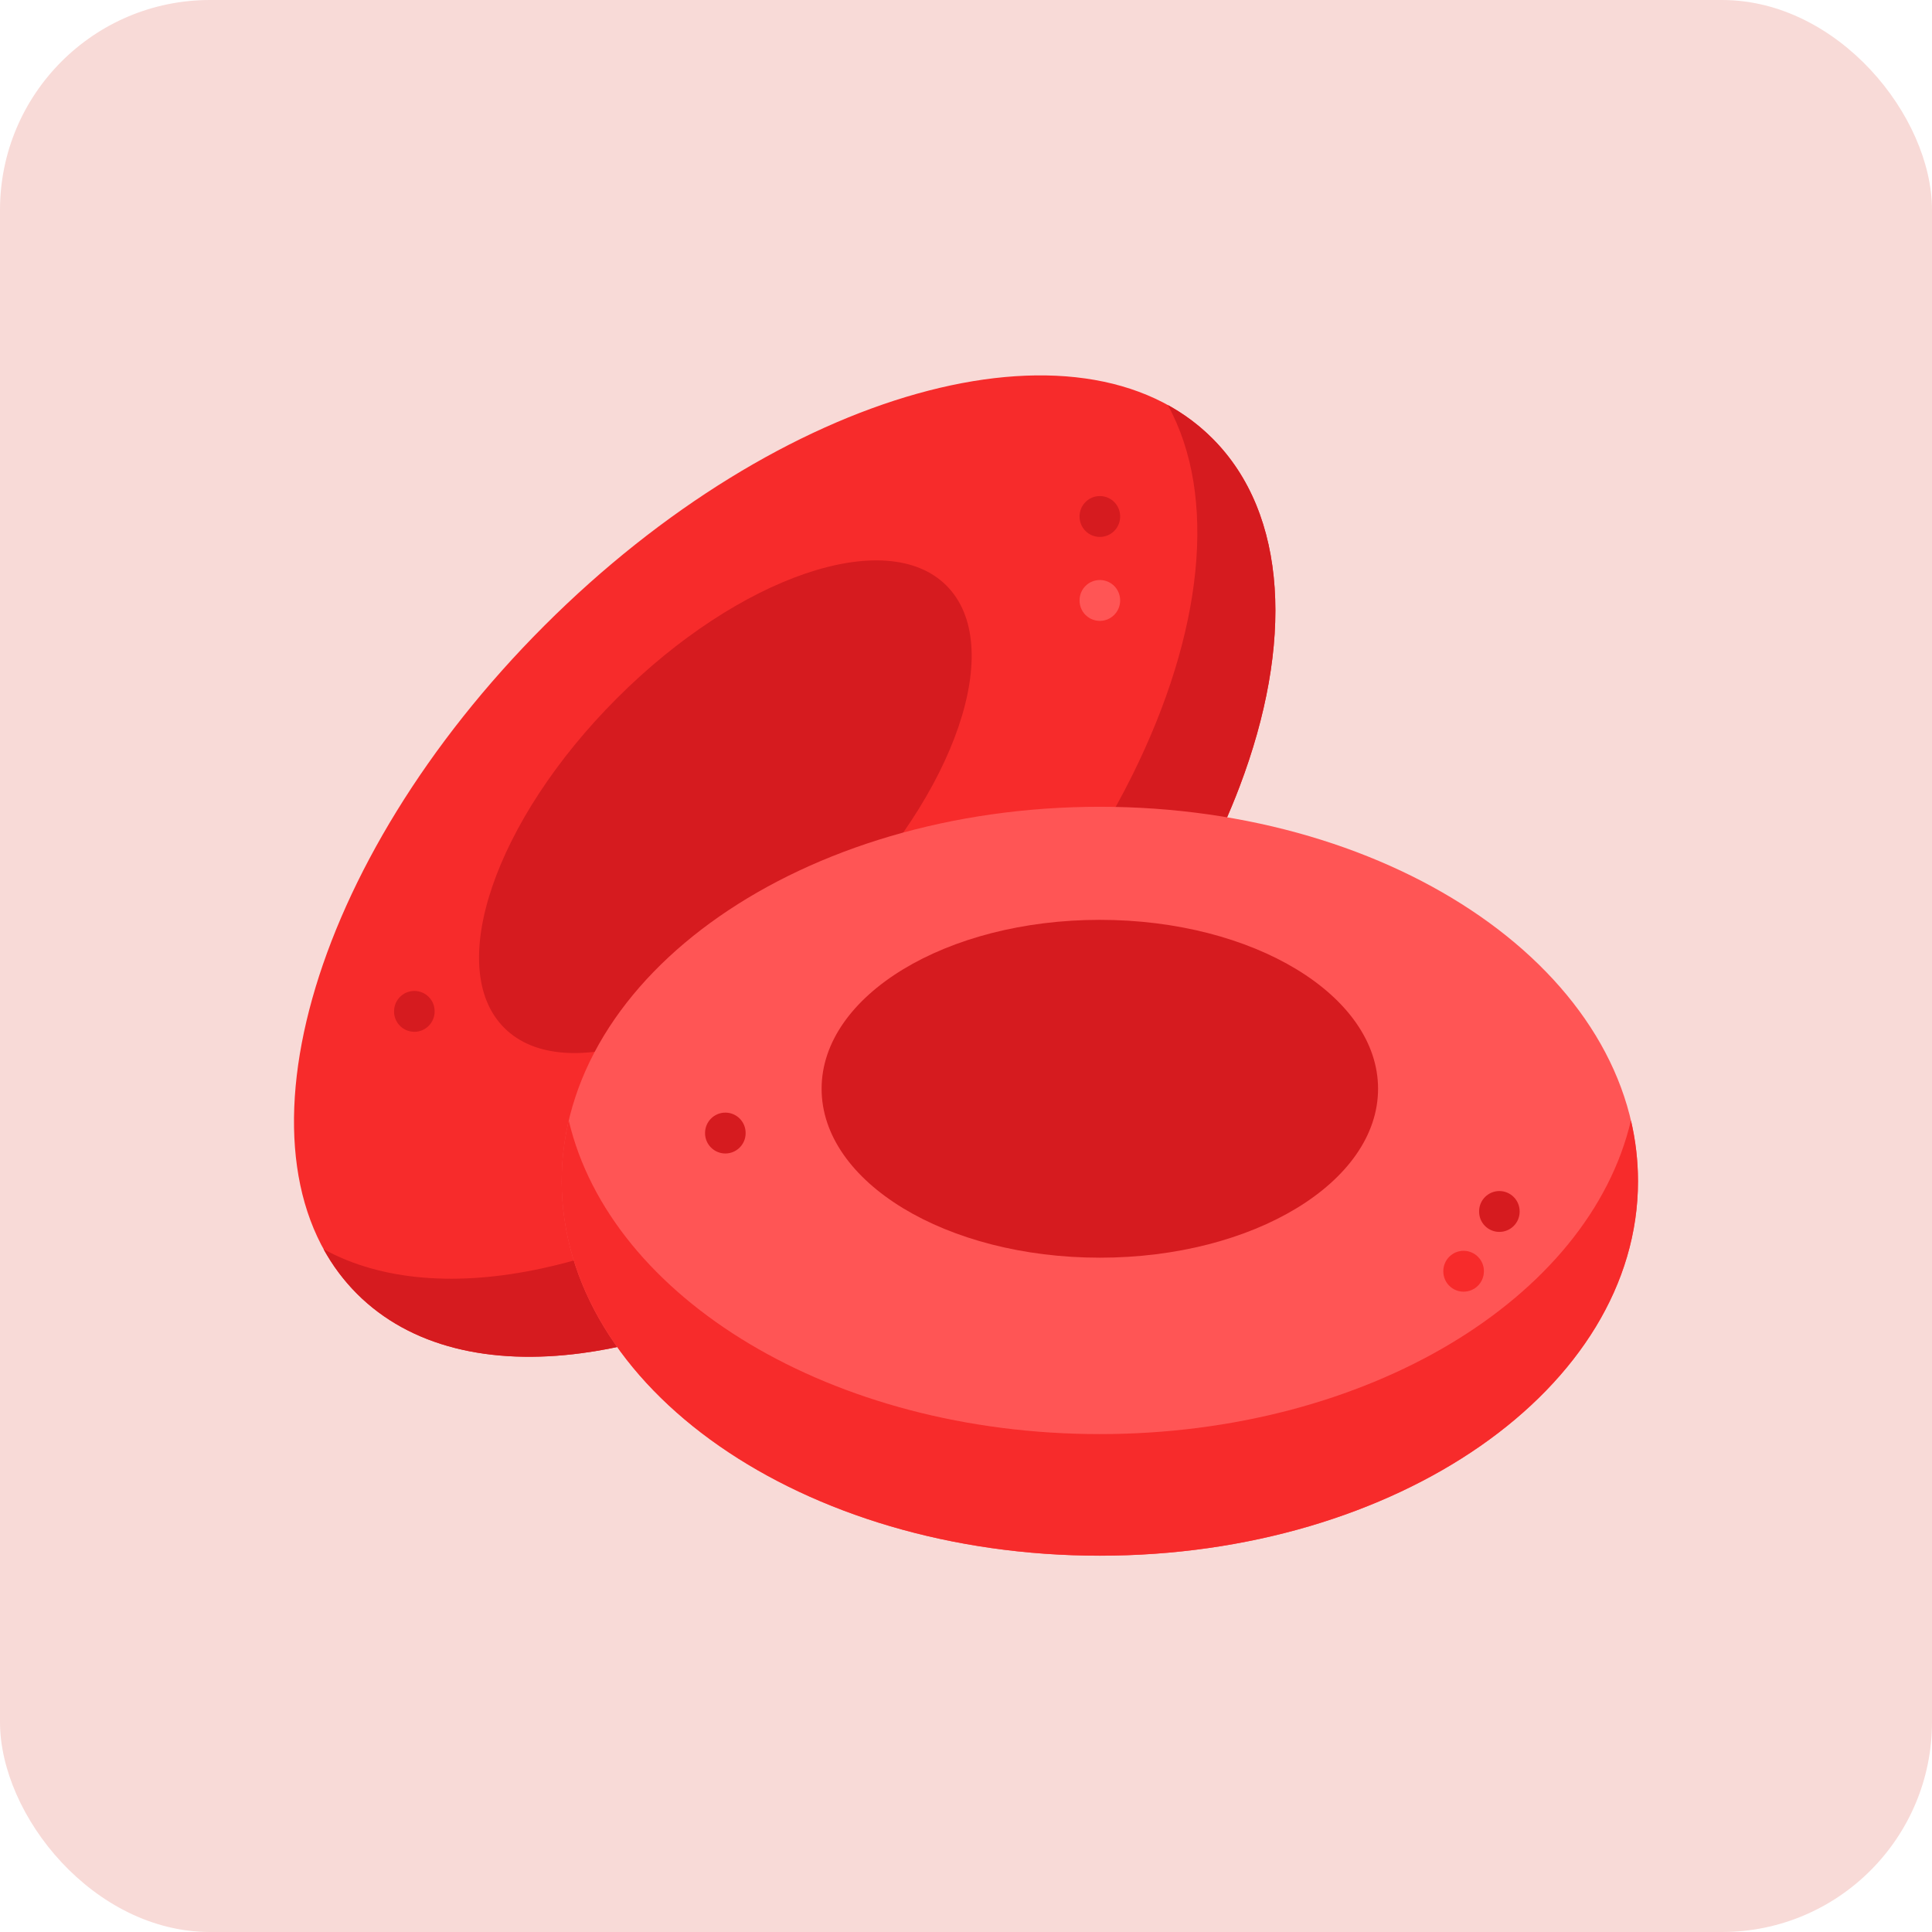 <svg width="46" height="46" viewBox="0 0 46 46" fill="none" xmlns="http://www.w3.org/2000/svg">
<rect width="46" height="46" rx="5" fill="#F8DAD7"/>
<path d="M29.515 18.726C28.557 21.254 26.814 23.936 24.406 26.344C21.035 29.715 17.125 31.783 13.854 32.217C11.668 32.509 9.766 32.07 8.5 30.804C5.339 27.643 7.336 20.522 12.96 14.898C18.584 9.274 25.706 7.277 28.866 10.438C30.674 12.245 30.795 15.348 29.515 18.726Z" fill="#F72B2B"/>
<path d="M29.515 18.726C28.557 21.254 26.814 23.936 24.406 26.344C21.036 29.715 17.127 31.783 13.854 32.218C11.668 32.51 9.766 32.071 8.5 30.805C8.183 30.488 7.919 30.132 7.704 29.742C9.089 30.503 10.906 30.633 12.908 30.199C15.978 29.536 19.485 27.549 22.547 24.486C24.458 22.576 25.95 20.493 26.963 18.451C28.634 15.084 29.005 11.827 27.804 9.642C28.194 9.857 28.55 10.121 28.866 10.438C30.674 12.245 30.795 15.349 29.515 18.726Z" fill="#D61B1F"/>
<path d="M12.006 24.473C13.432 25.898 16.945 24.697 19.852 21.79C22.76 18.882 23.961 15.369 22.535 13.943C21.109 12.517 17.596 13.718 14.688 16.626C11.781 19.534 10.58 23.047 12.006 24.473Z" fill="#D61B1F"/>
<path d="M39 28.125C39 23.2 33.263 19.209 26.187 19.209C19.11 19.209 13.374 23.2 13.374 28.125C13.374 33.049 19.11 37.041 26.187 37.041C33.263 37.041 39 33.049 39 28.125Z" fill="#FF5555"/>
<path d="M39 28.124C39 33.048 33.263 37.04 26.187 37.04C19.111 37.04 13.373 33.048 13.373 28.124C13.373 27.631 13.431 27.148 13.541 26.676C14.536 30.912 19.819 34.145 26.187 34.145C32.555 34.145 37.838 30.912 38.832 26.676C38.943 27.148 39 27.631 39 28.124Z" fill="#F72B2B"/>
<path d="M32.811 25.923C32.811 23.702 29.845 21.901 26.187 21.901C22.528 21.901 19.562 23.702 19.562 25.923C19.562 28.145 22.528 29.945 26.187 29.945C29.845 29.945 32.811 28.145 32.811 25.923Z" fill="#D61B1F"/>
<path d="M35.699 29.331C35.698 29.331 35.696 29.331 35.695 29.331C35.428 29.329 35.214 29.111 35.217 28.844V28.837C35.219 28.57 35.437 28.357 35.703 28.358C35.97 28.361 36.184 28.579 36.182 28.846L36.182 28.852C36.18 29.118 35.964 29.331 35.699 29.331Z" fill="#D61B1F"/>
<path d="M34.848 30.754C34.846 30.754 34.845 30.754 34.843 30.754C34.577 30.752 34.362 30.534 34.365 30.267V30.26C34.367 29.993 34.587 29.778 34.852 29.781C35.118 29.784 35.333 30.002 35.331 30.268V30.275C35.328 30.541 35.112 30.754 34.848 30.754Z" fill="#F72B2B"/>
<path d="M17.27 27.464C17.27 27.464 17.269 27.464 17.268 27.464C17.002 27.463 16.786 27.246 16.787 26.979V26.972C16.789 26.706 17.005 26.491 17.27 26.491H17.273C17.539 26.492 17.754 26.709 17.753 26.976V26.983C17.752 27.249 17.536 27.464 17.27 27.464Z" fill="#D61B1F"/>
<path d="M26.187 12.784C26.186 12.784 26.185 12.784 26.185 12.784C25.918 12.783 25.703 12.566 25.704 12.299V12.292C25.705 12.026 25.921 11.811 26.187 11.811H26.189C26.456 11.812 26.671 12.029 26.67 12.296V12.303C26.669 12.569 26.453 12.784 26.187 12.784Z" fill="#D61B1F"/>
<path d="M26.187 14.783C26.185 14.783 26.184 14.783 26.182 14.783C25.916 14.78 25.701 14.562 25.704 14.295V14.288C25.706 14.023 25.922 13.81 26.187 13.81C26.188 13.81 26.19 13.81 26.191 13.81C26.458 13.812 26.672 14.03 26.67 14.297V14.304C26.667 14.569 26.451 14.783 26.187 14.783Z" fill="#FF5555"/>
<path d="M9.865 24.567C9.864 24.567 9.862 24.567 9.861 24.567C9.594 24.564 9.38 24.346 9.382 24.079L9.383 24.073C9.385 23.807 9.601 23.594 9.865 23.594H9.87C10.136 23.596 10.351 23.814 10.348 24.081V24.088C10.346 24.353 10.13 24.567 9.865 24.567Z" fill="#D61B1F"/>
</svg>
